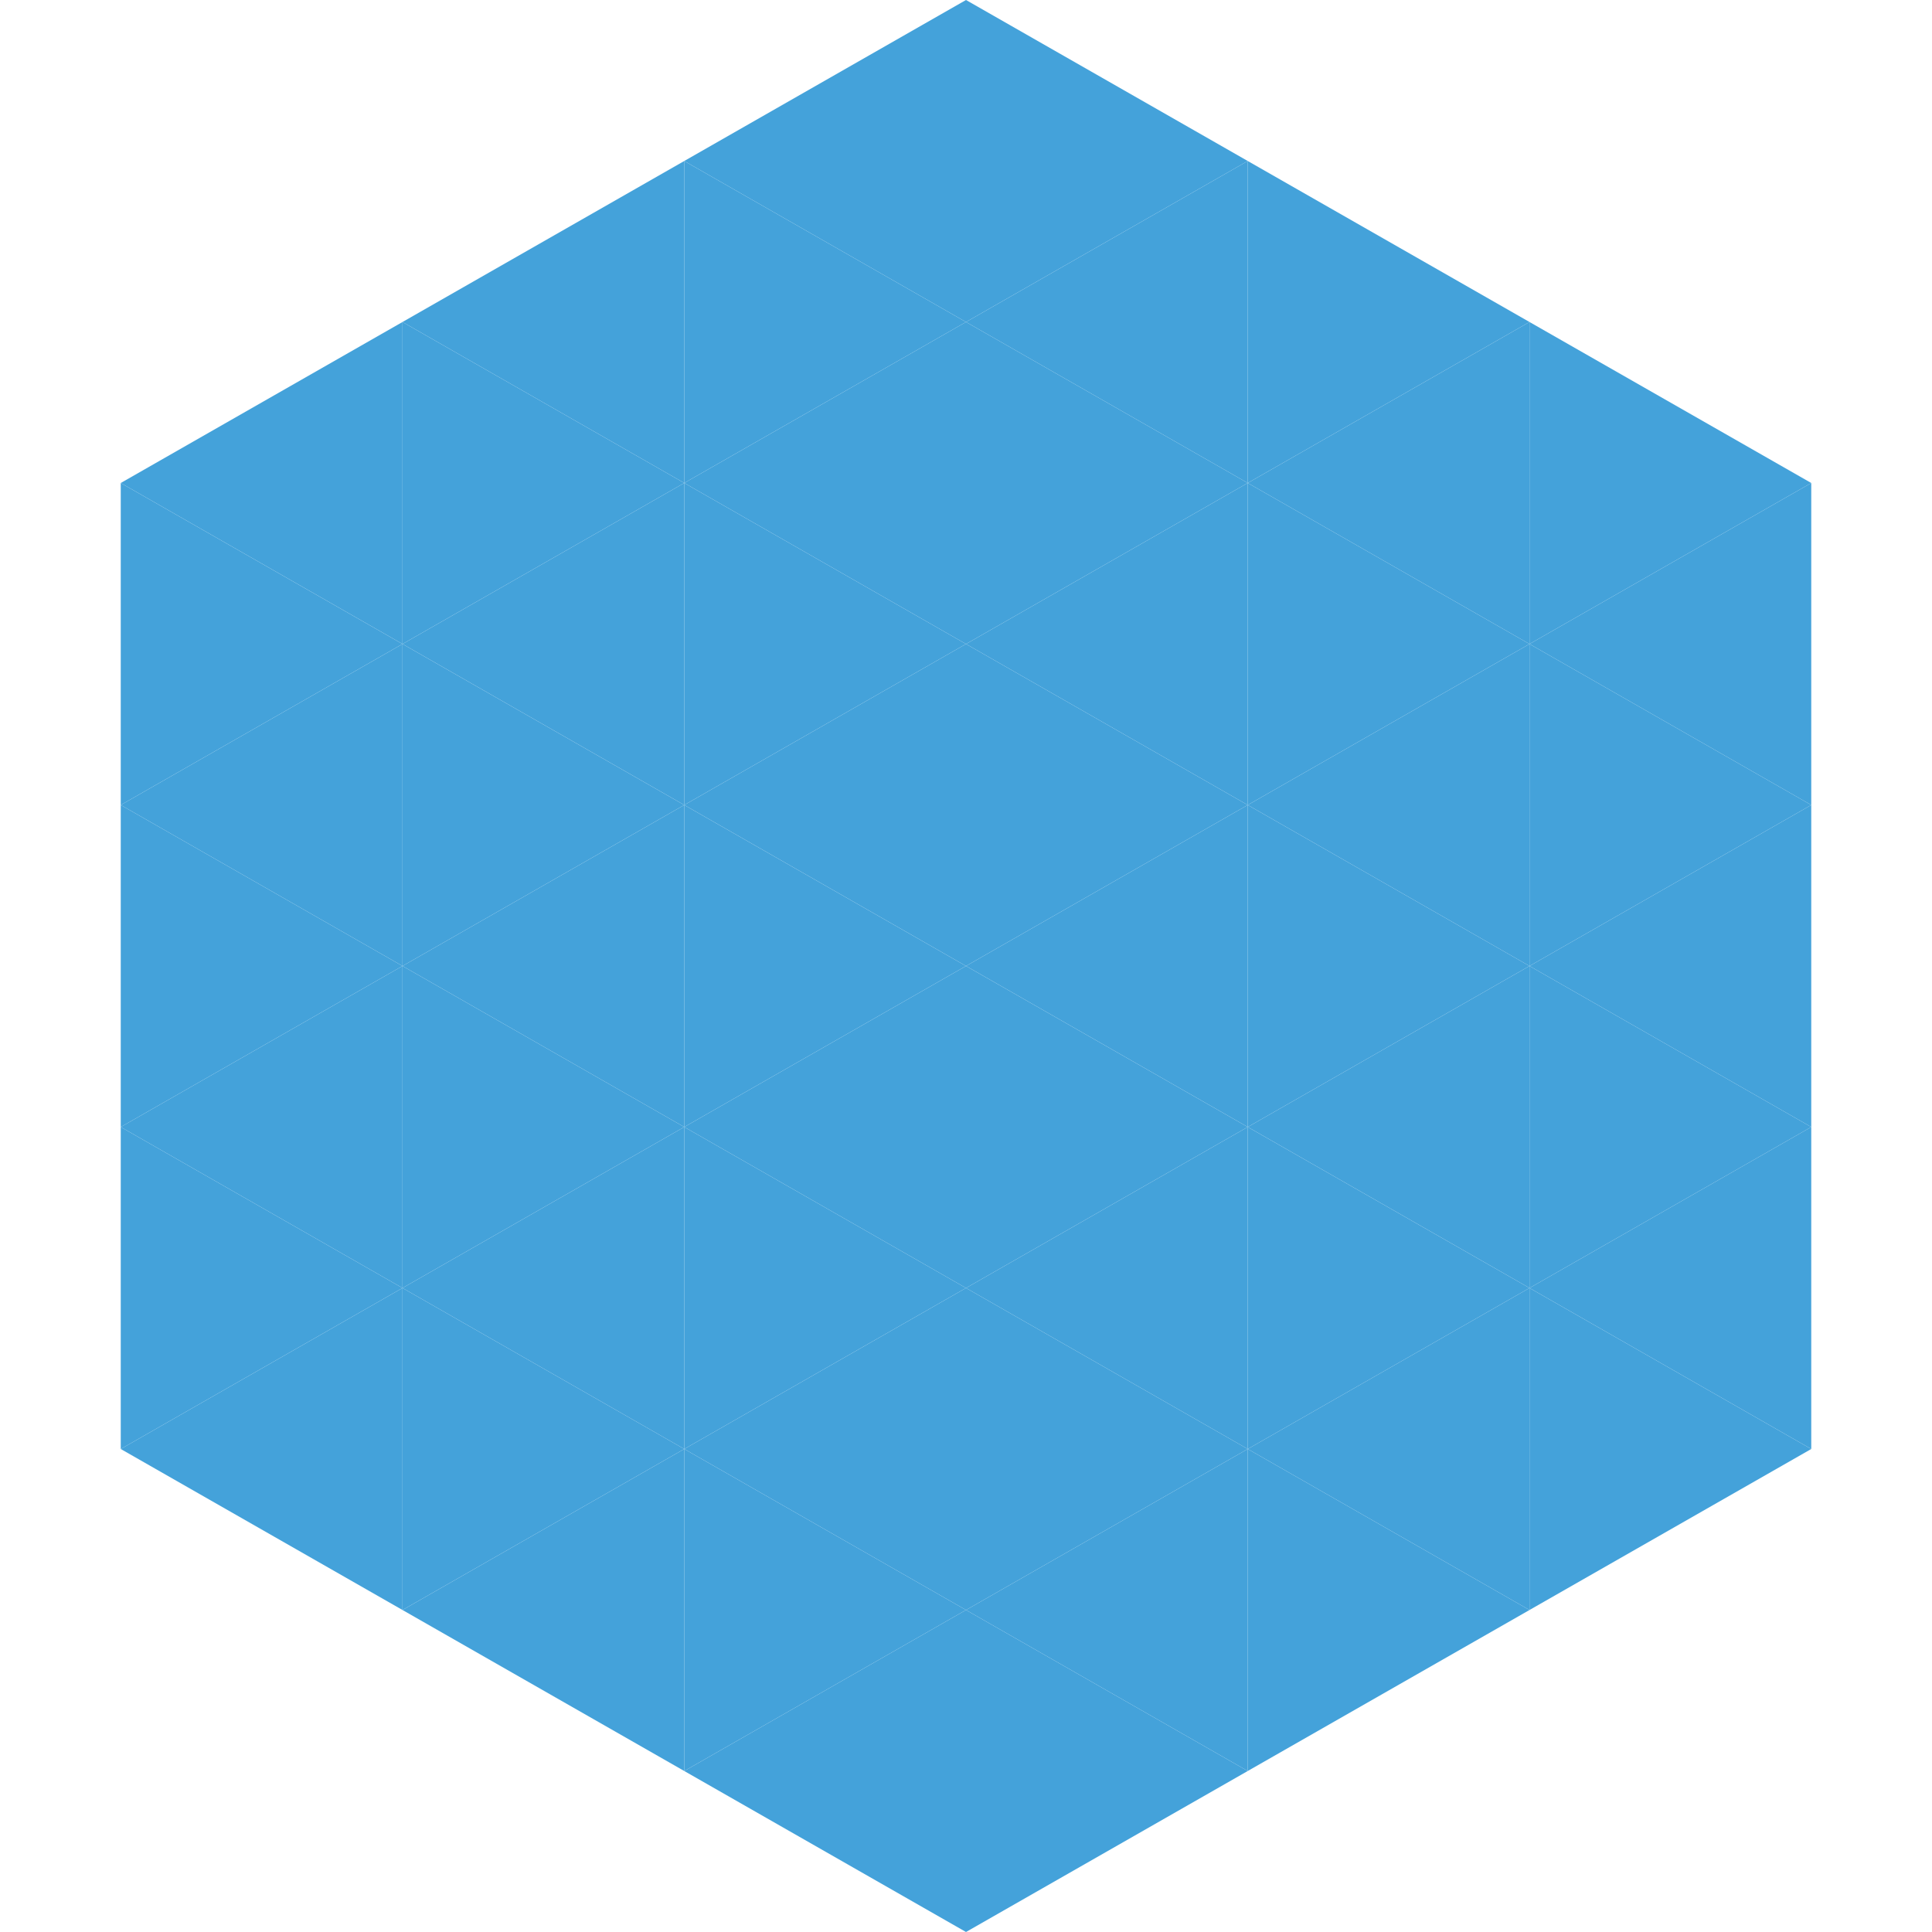 <?xml version="1.0"?>
<!-- Generated by SVGo -->
<svg width="240" height="240"
     xmlns="http://www.w3.org/2000/svg"
     xmlns:xlink="http://www.w3.org/1999/xlink">
<polygon points="50,40 15,60 50,80" style="fill:rgb(68,162,218)" />
<polygon points="190,40 225,60 190,80" style="fill:rgb(68,162,218)" />
<polygon points="15,60 50,80 15,100" style="fill:rgb(68,162,218)" />
<polygon points="225,60 190,80 225,100" style="fill:rgb(68,162,218)" />
<polygon points="50,80 15,100 50,120" style="fill:rgb(68,162,218)" />
<polygon points="190,80 225,100 190,120" style="fill:rgb(68,162,218)" />
<polygon points="15,100 50,120 15,140" style="fill:rgb(68,162,218)" />
<polygon points="225,100 190,120 225,140" style="fill:rgb(68,162,218)" />
<polygon points="50,120 15,140 50,160" style="fill:rgb(68,162,218)" />
<polygon points="190,120 225,140 190,160" style="fill:rgb(68,162,218)" />
<polygon points="15,140 50,160 15,180" style="fill:rgb(68,162,218)" />
<polygon points="225,140 190,160 225,180" style="fill:rgb(68,162,218)" />
<polygon points="50,160 15,180 50,200" style="fill:rgb(68,162,218)" />
<polygon points="190,160 225,180 190,200" style="fill:rgb(68,162,218)" />
<polygon points="15,180 50,200 15,220" style="fill:rgb(255,255,255); fill-opacity:0" />
<polygon points="225,180 190,200 225,220" style="fill:rgb(255,255,255); fill-opacity:0" />
<polygon points="50,0 85,20 50,40" style="fill:rgb(255,255,255); fill-opacity:0" />
<polygon points="190,0 155,20 190,40" style="fill:rgb(255,255,255); fill-opacity:0" />
<polygon points="85,20 50,40 85,60" style="fill:rgb(68,162,218)" />
<polygon points="155,20 190,40 155,60" style="fill:rgb(68,162,218)" />
<polygon points="50,40 85,60 50,80" style="fill:rgb(68,162,218)" />
<polygon points="190,40 155,60 190,80" style="fill:rgb(68,162,218)" />
<polygon points="85,60 50,80 85,100" style="fill:rgb(68,162,218)" />
<polygon points="155,60 190,80 155,100" style="fill:rgb(68,162,218)" />
<polygon points="50,80 85,100 50,120" style="fill:rgb(68,162,218)" />
<polygon points="190,80 155,100 190,120" style="fill:rgb(68,162,218)" />
<polygon points="85,100 50,120 85,140" style="fill:rgb(68,162,218)" />
<polygon points="155,100 190,120 155,140" style="fill:rgb(68,162,218)" />
<polygon points="50,120 85,140 50,160" style="fill:rgb(68,162,218)" />
<polygon points="190,120 155,140 190,160" style="fill:rgb(68,162,218)" />
<polygon points="85,140 50,160 85,180" style="fill:rgb(68,162,218)" />
<polygon points="155,140 190,160 155,180" style="fill:rgb(68,162,218)" />
<polygon points="50,160 85,180 50,200" style="fill:rgb(68,162,218)" />
<polygon points="190,160 155,180 190,200" style="fill:rgb(68,162,218)" />
<polygon points="85,180 50,200 85,220" style="fill:rgb(68,162,218)" />
<polygon points="155,180 190,200 155,220" style="fill:rgb(68,162,218)" />
<polygon points="120,0 85,20 120,40" style="fill:rgb(68,162,218)" />
<polygon points="120,0 155,20 120,40" style="fill:rgb(68,162,218)" />
<polygon points="85,20 120,40 85,60" style="fill:rgb(68,162,218)" />
<polygon points="155,20 120,40 155,60" style="fill:rgb(68,162,218)" />
<polygon points="120,40 85,60 120,80" style="fill:rgb(68,162,218)" />
<polygon points="120,40 155,60 120,80" style="fill:rgb(68,162,218)" />
<polygon points="85,60 120,80 85,100" style="fill:rgb(68,162,218)" />
<polygon points="155,60 120,80 155,100" style="fill:rgb(68,162,218)" />
<polygon points="120,80 85,100 120,120" style="fill:rgb(68,162,218)" />
<polygon points="120,80 155,100 120,120" style="fill:rgb(68,162,218)" />
<polygon points="85,100 120,120 85,140" style="fill:rgb(68,162,218)" />
<polygon points="155,100 120,120 155,140" style="fill:rgb(68,162,218)" />
<polygon points="120,120 85,140 120,160" style="fill:rgb(68,162,218)" />
<polygon points="120,120 155,140 120,160" style="fill:rgb(68,162,218)" />
<polygon points="85,140 120,160 85,180" style="fill:rgb(68,162,218)" />
<polygon points="155,140 120,160 155,180" style="fill:rgb(68,162,218)" />
<polygon points="120,160 85,180 120,200" style="fill:rgb(68,162,218)" />
<polygon points="120,160 155,180 120,200" style="fill:rgb(68,162,218)" />
<polygon points="85,180 120,200 85,220" style="fill:rgb(68,162,218)" />
<polygon points="155,180 120,200 155,220" style="fill:rgb(68,162,218)" />
<polygon points="120,200 85,220 120,240" style="fill:rgb(68,162,218)" />
<polygon points="120,200 155,220 120,240" style="fill:rgb(68,162,218)" />
<polygon points="85,220 120,240 85,260" style="fill:rgb(255,255,255); fill-opacity:0" />
<polygon points="155,220 120,240 155,260" style="fill:rgb(255,255,255); fill-opacity:0" />
</svg>
